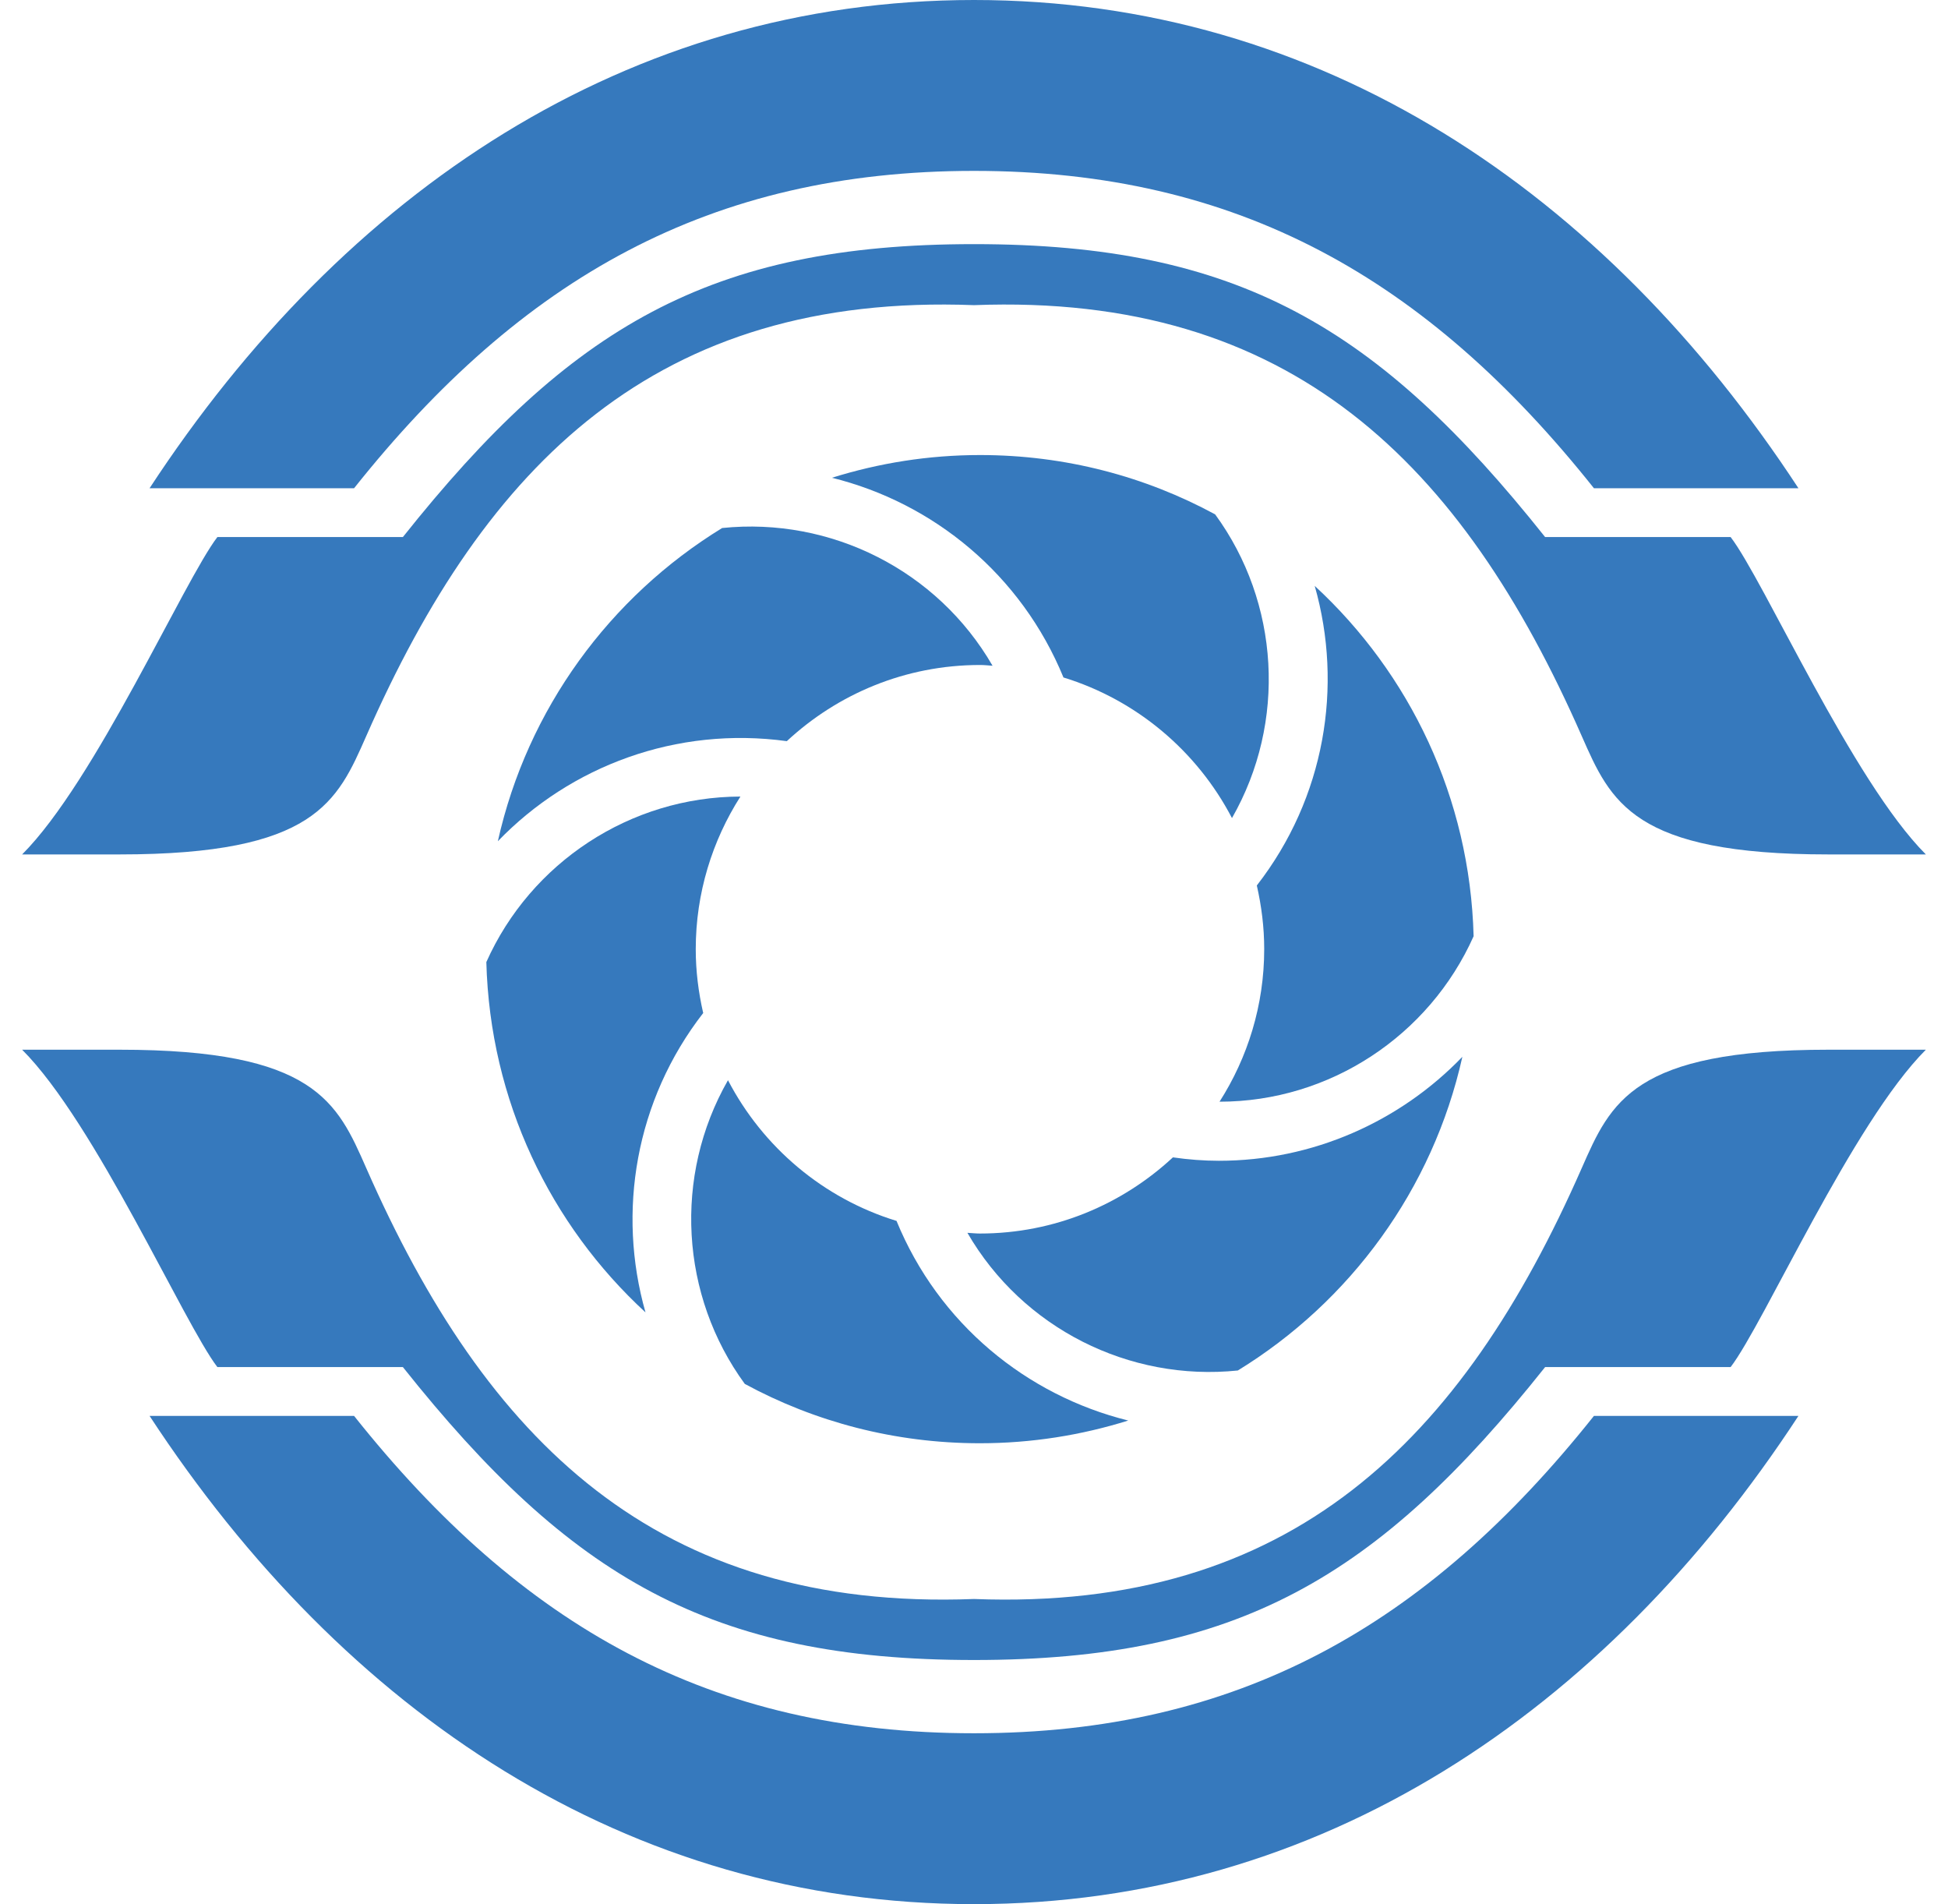 <svg width="44" height="43" viewBox="0 0 44 43" fill="none" xmlns="http://www.w3.org/2000/svg">
<path d="M22 3.859C27.954 3.859 32.226 6.279 36.003 11.026H40.622C36.24 4.333 29.828 0 22 0C14.172 0 7.76 4.333 3.378 11.026H7.997C11.774 6.279 16.041 3.859 22 3.859Z" fill="#3679BD"/>
<path d="M39.09 12.128H34.9C31.124 7.382 27.959 5.513 22 5.513C16.041 5.513 12.876 7.382 9.1 12.128H4.91C4.161 13.104 2.154 17.641 0.5 19.295H2.705C7.115 19.295 7.617 18.11 8.273 16.621C10.974 10.474 14.833 6.615 22 6.891C29.167 6.615 33.026 10.474 35.727 16.621C36.383 18.11 36.885 19.295 41.295 19.295H43.5C41.846 17.641 39.84 13.104 39.09 12.128Z" fill="#3679BD"/>
<path d="M22 39.141C27.954 39.141 32.226 36.721 36.003 31.974H40.622C36.245 38.667 29.828 43 22 43C14.172 43 7.76 38.667 3.378 31.974H7.997C11.774 36.721 16.041 39.141 22 39.141Z" fill="#3679BD"/>
<path d="M39.09 30.872H34.9C31.124 35.618 27.959 37.487 22 37.487C16.041 37.487 12.876 35.618 9.1 30.872H4.91C4.161 29.896 2.154 25.359 0.5 23.705H2.705C7.115 23.705 7.617 24.89 8.273 26.379C10.974 32.526 14.833 36.385 22 36.109C29.167 36.385 33.026 32.526 35.727 26.379C36.383 24.89 36.885 23.705 41.295 23.705H43.5C41.846 25.359 39.84 29.896 39.09 30.872Z" fill="#3679BD"/>
<path d="M24.018 15.298C25.672 15.805 27.039 16.963 27.827 18.474C29.067 16.307 28.902 13.606 27.447 11.616C25.87 10.761 24.062 10.276 22.138 10.276C20.969 10.276 19.85 10.458 18.791 10.789C21.085 11.356 23.07 12.977 24.023 15.304L24.018 15.298Z" fill="#3679BD"/>
<path d="M28.389 20C28.494 20.464 28.555 20.938 28.555 21.434C28.555 22.702 28.18 23.887 27.546 24.879C30.032 24.879 32.281 23.391 33.285 21.142C33.202 18.01 31.84 15.21 29.696 13.231C30.341 15.496 29.927 18.016 28.389 19.995V20Z" fill="#3679BD"/>
<path d="M17.772 16.737C18.918 15.673 20.445 15.017 22.138 15.017C22.232 15.017 22.325 15.028 22.419 15.034C21.173 12.878 18.764 11.671 16.311 11.924C13.775 13.479 11.912 16.009 11.245 18.997C12.882 17.299 15.28 16.395 17.772 16.737Z" fill="#3679BD"/>
<path d="M27.529 26.213C27.188 26.213 26.84 26.186 26.493 26.136C25.346 27.2 23.819 27.856 22.132 27.856C22.039 27.856 21.945 27.845 21.851 27.84C23.097 29.995 25.506 31.203 27.959 30.949C30.495 29.394 32.364 26.858 33.031 23.865C31.62 25.331 29.646 26.213 27.535 26.213H27.529Z" fill="#3679BD"/>
<path d="M15.881 22.867C15.776 22.404 15.715 21.93 15.715 21.434C15.715 20.166 16.09 18.981 16.724 17.988C14.238 17.994 11.989 19.477 10.985 21.726C11.068 24.857 12.43 27.658 14.58 29.637C13.935 27.371 14.348 24.852 15.886 22.873L15.881 22.867Z" fill="#3679BD"/>
<path d="M20.247 27.57C18.593 27.062 17.231 25.905 16.443 24.394C15.203 26.561 15.368 29.262 16.823 31.252C18.4 32.107 20.208 32.592 22.132 32.592C23.301 32.592 24.426 32.41 25.484 32.079C23.191 31.511 21.201 29.896 20.247 27.564V27.57Z" fill="#3679BD"/>
</svg>
